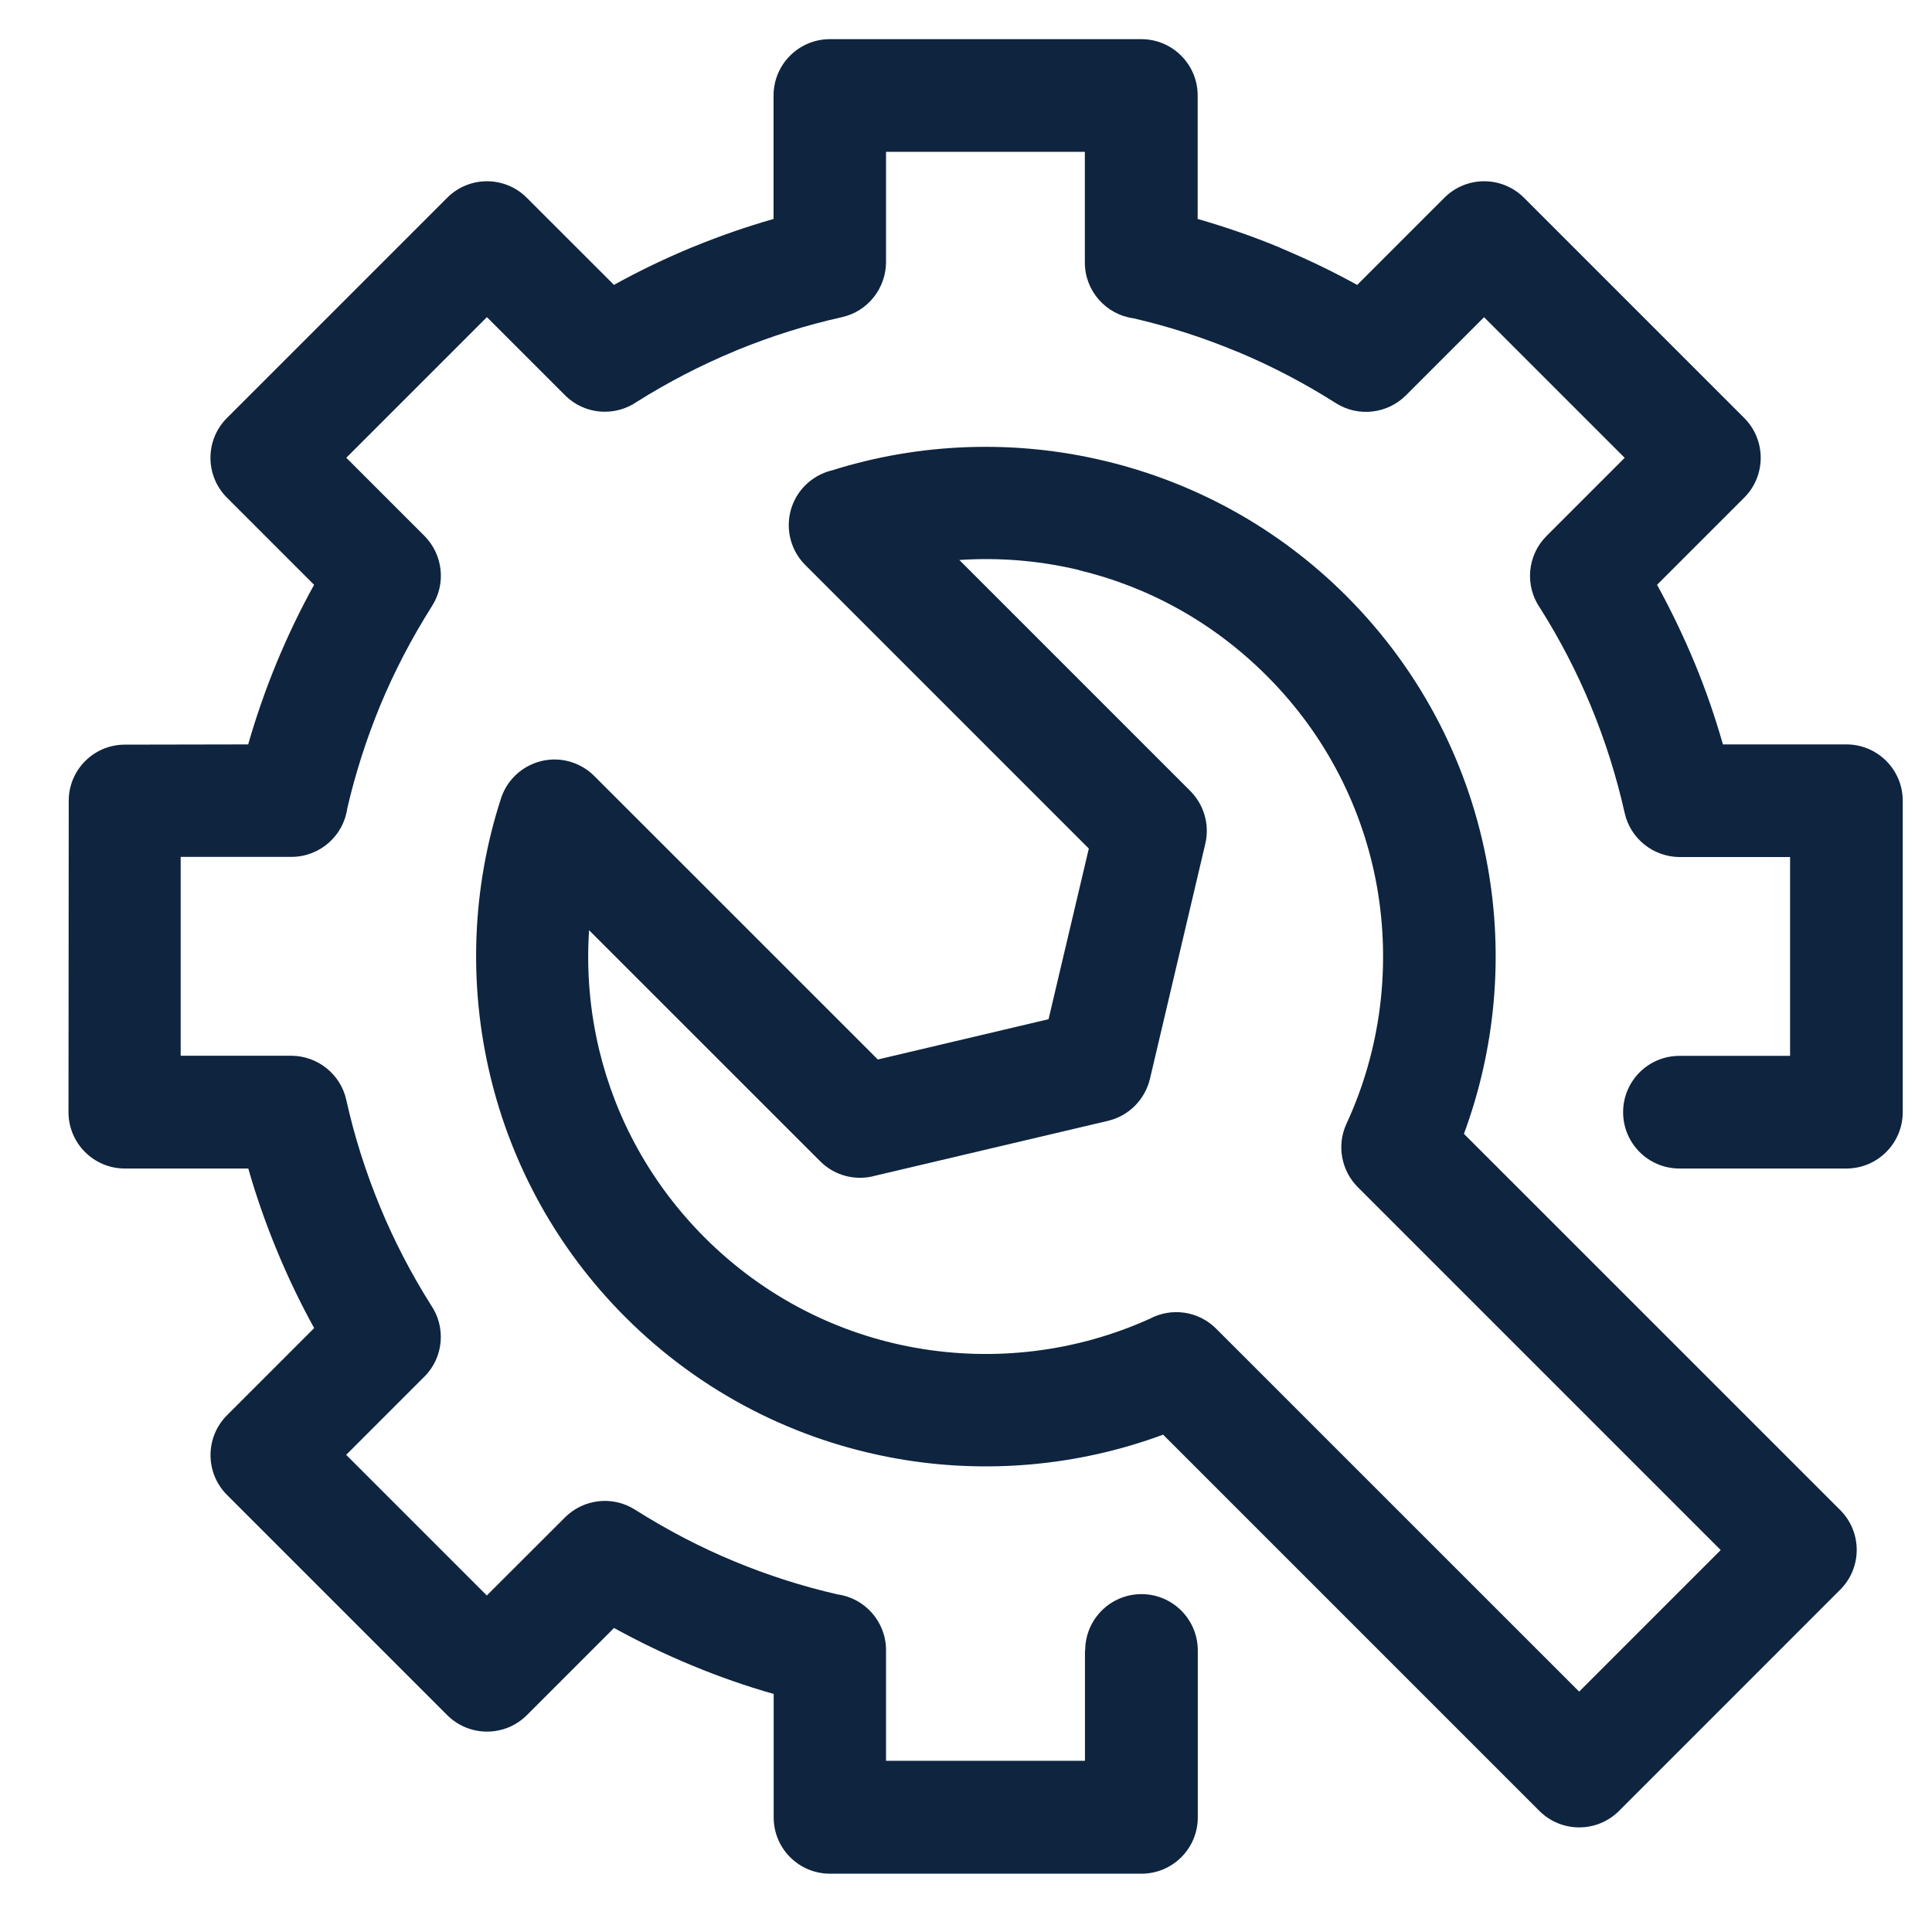 <svg width="33" height="33" viewBox="0 0 33 33" fill="none" xmlns="http://www.w3.org/2000/svg">
<path d="M18.536 28.191C18.536 27.66 18.966 27.229 19.497 27.229C20.029 27.229 20.459 27.66 20.459 28.191V31.043C20.459 31.574 20.029 32.004 19.497 32.004H14.176C13.645 32.004 13.215 31.574 13.215 31.043V28.934C12.741 28.799 12.277 28.637 11.822 28.448C11.365 28.259 10.92 28.045 10.488 27.807L8.999 29.296C8.624 29.671 8.015 29.671 7.639 29.296L3.877 25.534C3.502 25.158 3.502 24.55 3.877 24.174L5.366 22.685C5.129 22.254 4.914 21.808 4.727 21.352C4.539 20.898 4.376 20.432 4.241 19.959H2.132C1.601 19.959 1.17 19.528 1.17 18.997L1.174 13.677C1.174 13.149 1.603 12.719 2.132 12.719L4.239 12.715C4.375 12.242 4.537 11.776 4.725 11.32C4.914 10.864 5.127 10.418 5.365 9.989L3.876 8.5C3.501 8.124 3.501 7.516 3.876 7.14L7.638 3.378C8.014 3.002 8.622 3.002 8.998 3.378L10.487 4.866C10.919 4.627 11.364 4.413 11.816 4.226L11.867 4.206C12.308 4.026 12.757 3.87 13.213 3.74V1.631C13.213 1.1 13.644 0.669 14.175 0.669H19.495C20.026 0.669 20.457 1.1 20.457 1.631V3.74C20.933 3.877 21.4 4.038 21.854 4.226L21.903 4.249C22.341 4.433 22.768 4.638 23.182 4.867L24.671 3.378C25.046 3.002 25.655 3.002 26.031 3.378L29.793 7.14C30.168 7.516 30.168 8.124 29.793 8.5L28.304 9.989C28.541 10.42 28.754 10.864 28.944 11.32C29.133 11.776 29.294 12.242 29.429 12.715H31.538C32.069 12.715 32.5 13.146 32.5 13.677V18.997C32.5 19.528 32.069 19.959 31.538 19.959H28.686C28.154 19.959 27.724 19.528 27.724 18.997C27.724 18.466 28.154 18.035 28.686 18.035H30.576V14.639H28.686C28.246 14.635 27.849 14.331 27.75 13.884C27.611 13.264 27.418 12.649 27.169 12.049C26.935 11.485 26.648 10.928 26.306 10.386C26.044 10.011 26.081 9.491 26.415 9.156L27.751 7.82L25.349 5.418L24.013 6.754C23.701 7.065 23.205 7.131 22.818 6.886C22.279 6.544 21.725 6.255 21.163 6.019L21.115 6C20.538 5.761 19.951 5.573 19.361 5.437C18.892 5.373 18.53 4.971 18.53 4.484V2.593H15.134V4.483C15.13 4.922 14.826 5.319 14.379 5.418C13.777 5.552 13.178 5.74 12.595 5.978L12.549 5.998C11.978 6.235 11.419 6.523 10.881 6.861C10.506 7.122 9.986 7.086 9.652 6.752L8.317 5.417L5.915 7.819L7.25 9.154C7.56 9.466 7.627 9.961 7.381 10.348C7.031 10.902 6.735 11.47 6.496 12.046C6.258 12.623 6.07 13.211 5.932 13.806C5.868 14.274 5.465 14.636 4.979 14.636H3.086V18.033H4.979C5.419 18.036 5.816 18.341 5.915 18.788C6.052 19.408 6.247 20.021 6.495 20.621C6.729 21.186 7.016 21.743 7.357 22.285C7.619 22.66 7.583 23.181 7.248 23.515L5.913 24.85L8.315 27.252L9.652 25.917C9.963 25.607 10.459 25.54 10.846 25.786C11.4 26.136 11.97 26.433 12.547 26.671C13.122 26.909 13.71 27.097 14.304 27.233C14.772 27.297 15.134 27.699 15.134 28.186V30.076H18.532V28.186L18.536 28.191ZM14.193 8.04C15.707 7.56 17.328 7.503 18.871 7.873C20.387 8.235 21.822 9.005 22.996 10.179C24.304 11.487 25.11 13.111 25.412 14.808C25.683 16.326 25.546 17.904 25.005 19.367L31.432 25.793C31.808 26.169 31.808 26.778 31.432 27.153L27.654 30.932C27.278 31.307 26.67 31.307 26.294 30.932L19.867 24.505C18.403 25.047 16.825 25.182 15.309 24.912C13.612 24.61 11.988 23.805 10.68 22.496C9.505 21.321 8.735 19.887 8.373 18.372C7.999 16.811 8.061 15.166 8.558 13.636C8.722 13.133 9.265 12.856 9.768 13.02C9.917 13.069 10.046 13.15 10.15 13.254L14.994 18.097L17.91 17.409L18.598 14.494L13.754 9.65C13.379 9.274 13.379 8.666 13.754 8.29C13.881 8.164 14.034 8.08 14.195 8.038L14.193 8.04ZM18.428 9.736C17.759 9.576 17.07 9.519 16.386 9.565L20.333 13.512C20.558 13.74 20.666 14.074 20.588 14.41L19.643 18.423C19.561 18.771 19.292 19.058 18.924 19.145L14.953 20.081C14.628 20.173 14.264 20.091 14.01 19.836L10.062 15.889C10.016 16.573 10.074 17.263 10.234 17.931C10.515 19.102 11.116 20.217 12.037 21.139C13.058 22.159 14.32 22.787 15.637 23.021C16.979 23.26 18.379 23.095 19.638 22.526C20.002 22.331 20.465 22.387 20.772 22.694L26.973 28.894L29.391 26.476L23.191 20.276C22.915 19.999 22.826 19.568 22.999 19.194C23.587 17.923 23.76 16.503 23.519 15.141C23.284 13.825 22.657 12.561 21.636 11.542C20.715 10.62 19.599 10.018 18.429 9.739L18.428 9.736Z" fill="#0E243F"/>
</svg>

